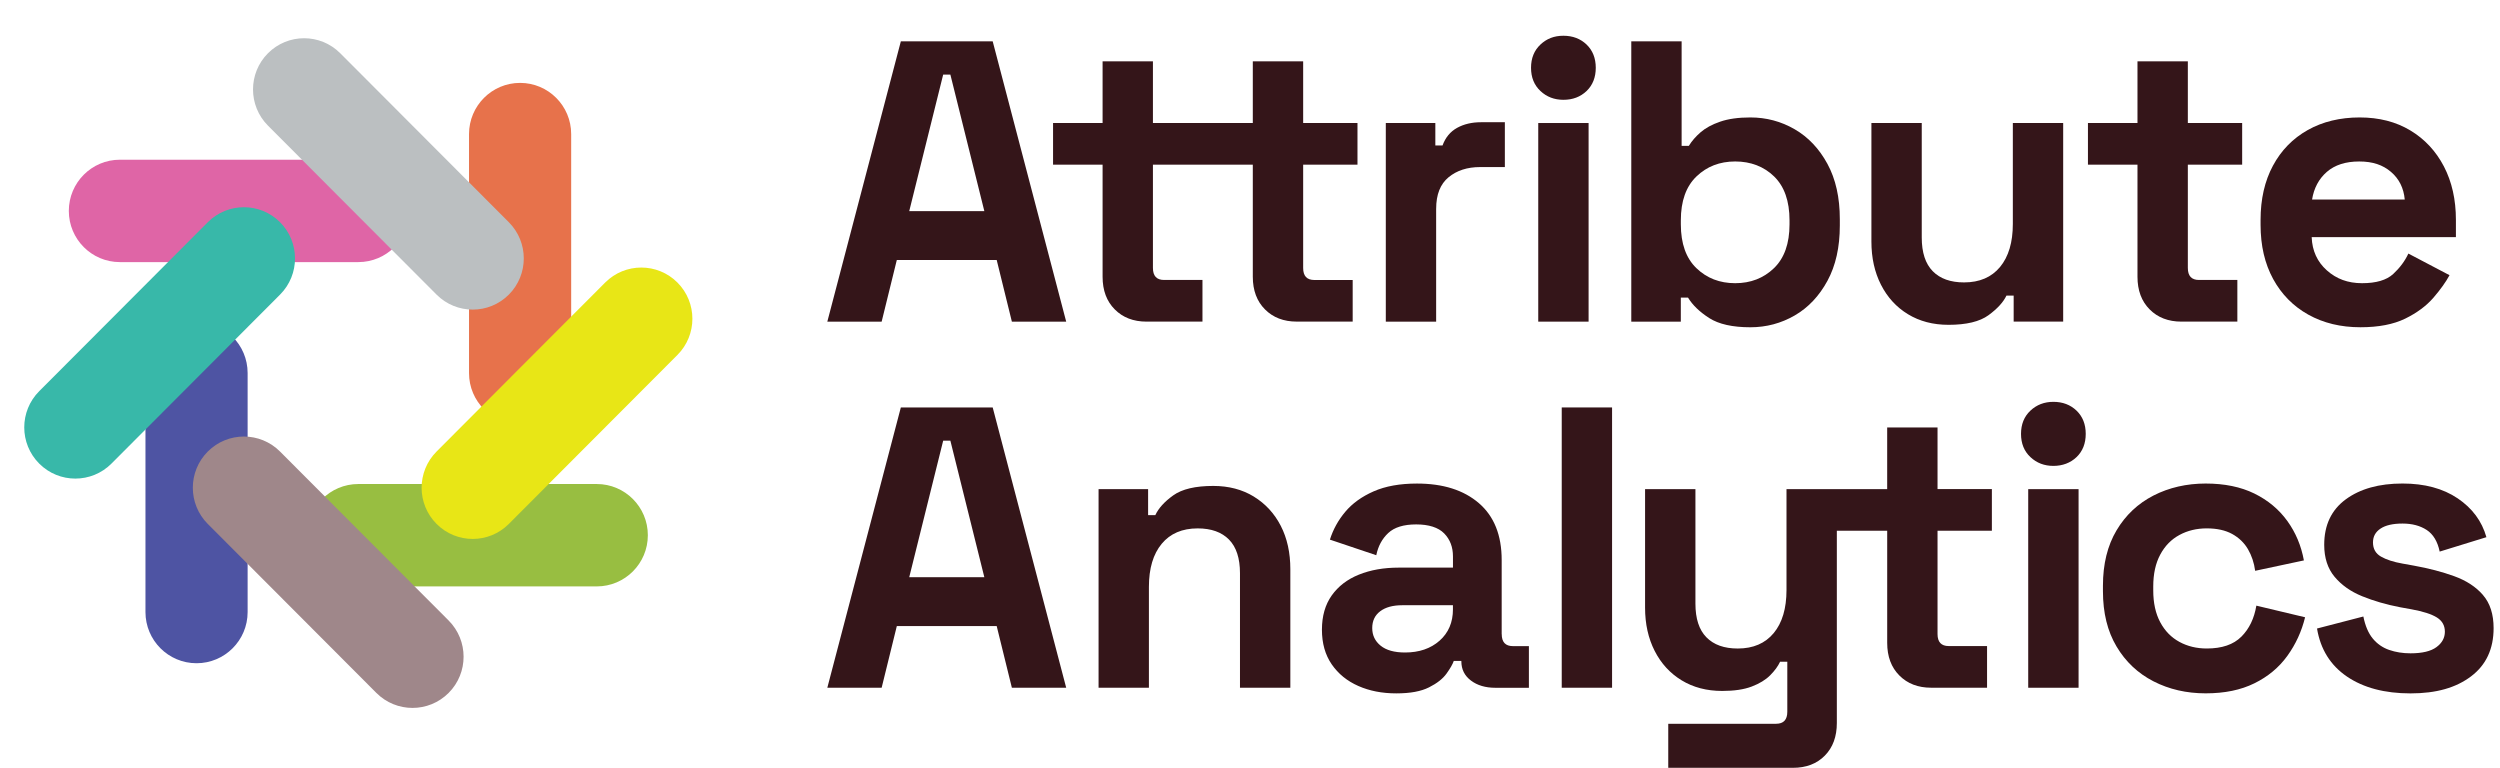 <svg width="140" height="43" viewBox="0 0 140 43" fill="none" xmlns="http://www.w3.org/2000/svg">
<path d="M50.447 2.316L46.33 18.012H49.372L50.222 14.559H55.815L56.665 18.012H59.707L55.591 2.316H50.445H50.447ZM50.917 11.823L52.818 4.177H53.221L55.123 11.823H50.918H50.917Z" fill="#341519"/>
<path d="M75.75 15.68H73.603C73.185 15.68 72.977 15.455 72.977 15.007V9.221H76.019V6.888H72.977V3.435H70.157V6.888H64.564V3.435H61.745V6.888H58.971V9.221H61.745V15.5C61.745 16.263 61.973 16.872 62.427 17.327C62.881 17.784 63.474 18.011 64.205 18.011H67.338V15.678H65.191C64.773 15.678 64.564 15.454 64.564 15.006V9.22H70.157V15.499C70.157 16.262 70.385 16.871 70.839 17.326C71.293 17.783 71.886 18.01 72.617 18.01H75.75V15.677V15.68Z" fill="#341519"/>
<path d="M80.425 11.688C80.425 10.896 80.656 10.309 81.118 9.928C81.58 9.547 82.169 9.356 82.885 9.356H84.272V6.845H82.93C82.424 6.845 81.979 6.95 81.599 7.159C81.219 7.369 80.946 7.697 80.782 8.145H80.379V6.889H77.605V18.012H80.424V11.688H80.425Z" fill="#341519"/>
<path d="M87.55 5.589C88.073 5.589 88.505 5.425 88.849 5.096C89.191 4.768 89.363 4.333 89.363 3.796C89.363 3.259 89.191 2.825 88.849 2.495C88.505 2.167 88.073 2.002 87.55 2.002C87.028 2.002 86.614 2.167 86.264 2.495C85.914 2.825 85.738 3.258 85.738 3.796C85.738 4.335 85.914 4.768 86.264 5.096C86.615 5.426 87.044 5.589 87.55 5.589Z" fill="#341519"/>
<path d="M88.961 6.889H86.142V18.012H88.961V6.889Z" fill="#341519"/>
<path d="M94.127 16.667H94.53C94.784 17.086 95.179 17.466 95.715 17.811C96.252 18.154 97.021 18.327 98.019 18.327C98.915 18.327 99.742 18.106 100.503 17.666C101.264 17.225 101.874 16.578 102.337 15.726C102.799 14.874 103.03 13.842 103.03 12.632V12.273C103.03 11.062 102.799 10.03 102.337 9.178C101.874 8.326 101.263 7.679 100.503 7.239C99.742 6.798 98.915 6.577 98.019 6.577C97.349 6.577 96.786 6.655 96.33 6.813C95.875 6.969 95.51 7.168 95.234 7.407C94.958 7.646 94.739 7.9 94.574 8.17H94.171V2.316H91.352V18.012H94.126V16.667H94.127ZM94.127 12.338C94.127 11.262 94.418 10.444 95 9.883C95.582 9.322 96.305 9.042 97.171 9.042C98.037 9.042 98.777 9.322 99.352 9.883C99.925 10.443 100.213 11.262 100.213 12.338V12.563C100.213 13.64 99.922 14.458 99.341 15.018C98.759 15.578 98.035 15.859 97.171 15.859C96.306 15.859 95.582 15.579 95 15.018C94.418 14.458 94.127 13.639 94.127 12.563V12.338Z" fill="#341519"/>
<path d="M115.538 18.012V6.889H112.719V12.54C112.719 13.571 112.48 14.374 112.003 14.951C111.525 15.527 110.854 15.815 109.989 15.815C109.228 15.815 108.644 15.606 108.233 15.186C107.823 14.769 107.618 14.14 107.618 13.303V6.889H104.799V13.526C104.799 14.438 104.978 15.246 105.336 15.948C105.694 16.651 106.197 17.2 106.846 17.596C107.495 17.991 108.252 18.19 109.117 18.19C110.116 18.19 110.863 18.011 111.355 17.652C111.847 17.293 112.183 16.927 112.362 16.553H112.765V18.011H115.539L115.538 18.012Z" fill="#341519"/>
<path d="M119.699 15.5C119.699 16.263 119.927 16.872 120.381 17.327C120.835 17.784 121.429 18.011 122.159 18.011H125.292V15.678H123.145C122.727 15.678 122.519 15.454 122.519 15.006V9.22H125.561V6.887H122.519V3.434H119.699V6.887H116.925V9.22H119.699V15.499V15.5Z" fill="#341519"/>
<path d="M129.264 17.619C130.107 18.09 131.08 18.326 132.183 18.326C133.198 18.326 134.032 18.165 134.69 17.844C135.346 17.523 135.871 17.133 136.267 16.678C136.661 16.221 136.963 15.8 137.173 15.411L134.869 14.2C134.675 14.619 134.391 14.999 134.019 15.344C133.646 15.688 133.064 15.859 132.273 15.859C131.483 15.859 130.841 15.62 130.304 15.141C129.767 14.663 129.483 14.043 129.454 13.281H137.531V12.316C137.531 11.18 137.307 10.183 136.86 9.323C136.413 8.464 135.786 7.791 134.981 7.306C134.176 6.82 133.228 6.577 132.139 6.577C131.051 6.577 130.066 6.812 129.231 7.284C128.395 7.755 127.746 8.42 127.285 9.279C126.822 10.139 126.592 11.152 126.592 12.318V12.587C126.592 13.753 126.827 14.766 127.297 15.626C127.767 16.485 128.424 17.15 129.266 17.621L129.264 17.619ZM130.304 9.625C130.751 9.237 131.355 9.043 132.116 9.043C132.877 9.043 133.44 9.237 133.894 9.625C134.35 10.014 134.607 10.529 134.666 11.173H129.476C129.581 10.529 129.856 10.014 130.304 9.625Z" fill="#341519"/>
<path d="M50.447 22.817L46.33 38.513H49.372L50.222 35.06H55.815L56.665 38.513H59.707L55.591 22.817H50.445H50.447ZM50.917 32.324L52.818 24.678H53.221L55.123 32.324H50.918H50.917Z" fill="#341519"/>
<path d="M70.213 27.807C69.564 27.411 68.807 27.212 67.942 27.212C66.943 27.212 66.196 27.388 65.704 27.739C65.212 28.091 64.876 28.461 64.697 28.849H64.294V27.392H61.52V38.514H64.339V32.864C64.339 31.832 64.578 31.029 65.055 30.453C65.532 29.878 66.204 29.59 67.068 29.59C67.829 29.59 68.414 29.799 68.825 30.217C69.235 30.636 69.439 31.264 69.439 32.101V38.514H72.259V31.878C72.259 30.951 72.08 30.139 71.722 29.445C71.364 28.75 70.861 28.205 70.212 27.808L70.213 27.807Z" fill="#341519"/>
<path d="M84.094 35.509V31.361C84.094 29.971 83.669 28.91 82.819 28.178C81.969 27.445 80.813 27.079 79.352 27.079C78.397 27.079 77.588 27.224 76.924 27.516C76.261 27.808 75.731 28.189 75.336 28.66C74.941 29.131 74.654 29.65 74.475 30.219L77.071 31.093C77.175 30.585 77.398 30.17 77.742 29.849C78.085 29.528 78.606 29.367 79.308 29.367C80.009 29.367 80.545 29.535 80.874 29.871C81.202 30.206 81.366 30.636 81.366 31.16V31.787H78.324C77.488 31.787 76.747 31.918 76.097 32.18C75.448 32.441 74.942 32.831 74.576 33.346C74.211 33.862 74.028 34.501 74.028 35.264C74.028 36.026 74.211 36.673 74.576 37.203C74.942 37.734 75.437 38.137 76.065 38.414C76.691 38.691 77.4 38.829 78.19 38.829C78.98 38.829 79.577 38.717 80.024 38.492C80.471 38.268 80.8 38.01 81.008 37.718C81.216 37.427 81.35 37.192 81.411 37.013H81.836V37.035C81.836 37.483 82.015 37.843 82.373 38.111C82.731 38.381 83.186 38.516 83.739 38.516H85.618V36.183H84.723C84.305 36.183 84.097 35.958 84.097 35.51L84.094 35.509ZM81.365 34.119C81.365 34.851 81.115 35.438 80.616 35.879C80.117 36.321 79.471 36.54 78.681 36.54C78.084 36.54 77.63 36.413 77.315 36.158C77.002 35.904 76.845 35.576 76.845 35.172C76.845 34.768 76.994 34.454 77.292 34.23C77.591 34.005 78.001 33.893 78.522 33.893H81.364V34.117L81.365 34.119Z" fill="#341519"/>
<path d="M90.276 22.817H87.457V38.513H90.276V22.817Z" fill="#341519"/>
<path d="M108.501 23.939H105.682V27.392H100.044V33.042C100.044 34.074 99.805 34.877 99.328 35.453C98.85 36.029 98.179 36.317 97.315 36.317C96.553 36.317 95.969 36.108 95.558 35.688C95.148 35.271 94.944 34.642 94.944 33.805V27.392H92.124V34.029C92.124 34.94 92.303 35.748 92.661 36.45C93.019 37.153 93.522 37.703 94.171 38.098C94.82 38.494 95.577 38.693 96.443 38.693C97.114 38.693 97.665 38.611 98.098 38.446C98.53 38.281 98.874 38.072 99.127 37.819C99.38 37.565 99.567 37.311 99.686 37.056H100.089V39.858C100.089 40.306 99.88 40.531 99.463 40.531H93.422V42.998H100.402C101.147 42.998 101.744 42.77 102.192 42.313C102.641 41.856 102.863 41.249 102.863 40.486V29.722H105.683V36.001C105.683 36.764 105.911 37.373 106.365 37.828C106.819 38.285 107.412 38.512 108.143 38.512H111.275V36.179H109.128C108.711 36.179 108.502 35.955 108.502 35.507V29.721H111.545V27.388H108.502V23.935L108.501 23.939Z" fill="#341519"/>
<path d="M114.989 22.503C114.482 22.503 114.052 22.668 113.703 22.996C113.352 23.326 113.177 23.759 113.177 24.297C113.177 24.836 113.352 25.269 113.703 25.597C114.054 25.927 114.482 26.09 114.989 26.09C115.496 26.09 115.944 25.926 116.287 25.597C116.629 25.269 116.801 24.834 116.801 24.297C116.801 23.76 116.629 23.326 116.287 22.996C115.944 22.668 115.511 22.503 114.989 22.503Z" fill="#341519"/>
<path d="M116.4 27.392H113.58V38.514H116.4V27.392Z" fill="#341519"/>
<path d="M125.515 35.654C125.076 36.096 124.43 36.316 123.58 36.316C123.013 36.316 122.502 36.193 122.048 35.946C121.592 35.699 121.234 35.333 120.974 34.847C120.713 34.362 120.582 33.767 120.582 33.065V32.841C120.582 32.138 120.712 31.544 120.974 31.057C121.234 30.571 121.592 30.205 122.048 29.959C122.502 29.712 123.014 29.589 123.58 29.589C124.146 29.589 124.62 29.694 125.001 29.902C125.381 30.112 125.676 30.396 125.886 30.755C126.094 31.113 126.229 31.516 126.289 31.965L129.018 31.383C128.868 30.562 128.559 29.824 128.09 29.175C127.62 28.524 127.005 28.013 126.244 27.638C125.482 27.265 124.573 27.078 123.514 27.078C122.456 27.078 121.467 27.302 120.595 27.75C119.723 28.198 119.032 28.849 118.526 29.701C118.019 30.553 117.765 31.585 117.765 32.795V33.109C117.765 34.32 118.018 35.352 118.526 36.203C119.032 37.056 119.723 37.706 120.595 38.154C121.468 38.602 122.441 38.827 123.514 38.827C124.587 38.827 125.484 38.64 126.244 38.266C127.005 37.893 127.62 37.38 128.09 36.731C128.56 36.08 128.891 35.359 129.085 34.567L126.356 33.916C126.236 34.634 125.956 35.214 125.517 35.654H125.515Z" fill="#341519"/>
<path d="M139.05 33.323C138.655 32.866 138.119 32.515 137.439 32.268C136.761 32.022 136.003 31.824 135.168 31.674L134.542 31.561C134.035 31.472 133.632 31.34 133.334 31.169C133.035 30.997 132.887 30.733 132.887 30.374C132.887 30.045 133.028 29.787 133.312 29.6C133.594 29.413 134.005 29.319 134.542 29.319C135.079 29.319 135.529 29.439 135.895 29.678C136.26 29.917 136.503 30.321 136.622 30.889L139.239 30.082C138.986 29.185 138.449 28.46 137.628 27.907C136.807 27.354 135.778 27.077 134.54 27.077C133.228 27.077 132.169 27.372 131.364 27.963C130.559 28.554 130.156 29.402 130.156 30.508C130.156 31.24 130.35 31.838 130.738 32.302C131.125 32.766 131.641 33.129 132.283 33.39C132.923 33.651 133.632 33.857 134.408 34.006L135.034 34.119C135.69 34.238 136.168 34.392 136.466 34.579C136.764 34.766 136.913 35.031 136.913 35.375C136.913 35.719 136.757 36.006 136.443 36.238C136.13 36.47 135.645 36.586 134.989 36.586C134.556 36.586 134.157 36.522 133.791 36.395C133.426 36.268 133.12 36.056 132.874 35.757C132.628 35.458 132.453 35.048 132.348 34.524L129.753 35.197C129.947 36.362 130.506 37.259 131.431 37.888C132.356 38.516 133.542 38.83 134.989 38.83C136.436 38.83 137.535 38.513 138.378 37.877C139.221 37.242 139.642 36.34 139.642 35.176C139.642 34.398 139.444 33.782 139.049 33.325L139.05 33.323Z" fill="#341519"/>
<g style="mix-blend-mode:multiply">
<path d="M20.066 8.944H6.714C5.134 8.944 3.854 10.228 3.854 11.811C3.854 13.395 5.134 14.678 6.714 14.678H20.066C21.646 14.678 22.927 13.395 22.927 11.811C22.927 10.228 21.646 8.944 20.066 8.944Z" fill="#DF65A6"/>
</g>
<g style="mix-blend-mode:multiply">
<path d="M33.418 27.105H20.066C18.486 27.105 17.205 28.389 17.205 29.972C17.205 31.556 18.486 32.839 20.066 32.839H33.418C34.998 32.839 36.279 31.556 36.279 29.972C36.279 28.389 34.998 27.105 33.418 27.105Z" fill="#98BE41"/>
</g>
<g style="mix-blend-mode:multiply">
<path d="M13.867 20.892C13.867 19.308 12.586 18.024 11.006 18.024C9.426 18.024 8.146 19.308 8.146 20.892V34.274C8.146 35.857 9.426 37.141 11.006 37.141C12.586 37.141 13.867 35.857 13.867 34.274V20.892Z" fill="#4E54A3"/>
</g>
<g style="mix-blend-mode:multiply">
<path d="M31.986 7.51C31.986 5.926 30.706 4.642 29.125 4.642C27.546 4.642 26.265 5.926 26.265 7.51V20.892C26.265 22.475 27.546 23.759 29.125 23.759C30.706 23.759 31.986 22.475 31.986 20.892V7.51Z" fill="#E7724B"/>
</g>
<g style="mix-blend-mode:multiply">
<path d="M11.637 12.444L2.196 21.906C1.079 23.026 1.079 24.841 2.196 25.961C3.313 27.081 5.124 27.081 6.242 25.961L15.683 16.498C16.8 15.379 16.8 13.563 15.683 12.444C14.566 11.324 12.754 11.324 11.637 12.444Z" fill="#38B8A9"/>
</g>
<g style="mix-blend-mode:multiply">
<path d="M33.89 15.822L24.449 25.285C23.331 26.405 23.331 28.22 24.449 29.34C25.566 30.46 27.377 30.46 28.494 29.34L37.936 19.877C39.053 18.758 39.053 16.942 37.936 15.822C36.818 14.703 35.007 14.703 33.89 15.822Z" fill="#E8E616"/>
</g>
<g style="mix-blend-mode:multiply">
<path d="M15.682 25.286C14.565 24.166 12.753 24.166 11.636 25.286C10.519 26.406 10.519 28.221 11.636 29.341L21.077 38.804C22.195 39.923 24.006 39.923 25.123 38.804C26.24 37.684 26.24 35.868 25.123 34.748L15.682 25.286Z" fill="#9F878A"/>
</g>
<g style="mix-blend-mode:multiply">
<path d="M19.053 2.981C17.936 1.861 16.125 1.861 15.007 2.981C13.89 4.101 13.89 5.916 15.007 7.036L24.448 16.499C25.566 17.618 27.377 17.618 28.494 16.499C29.611 15.379 29.611 13.563 28.494 12.444L19.053 2.981Z" fill="#BBBFC1"/>
</g>
</svg>
